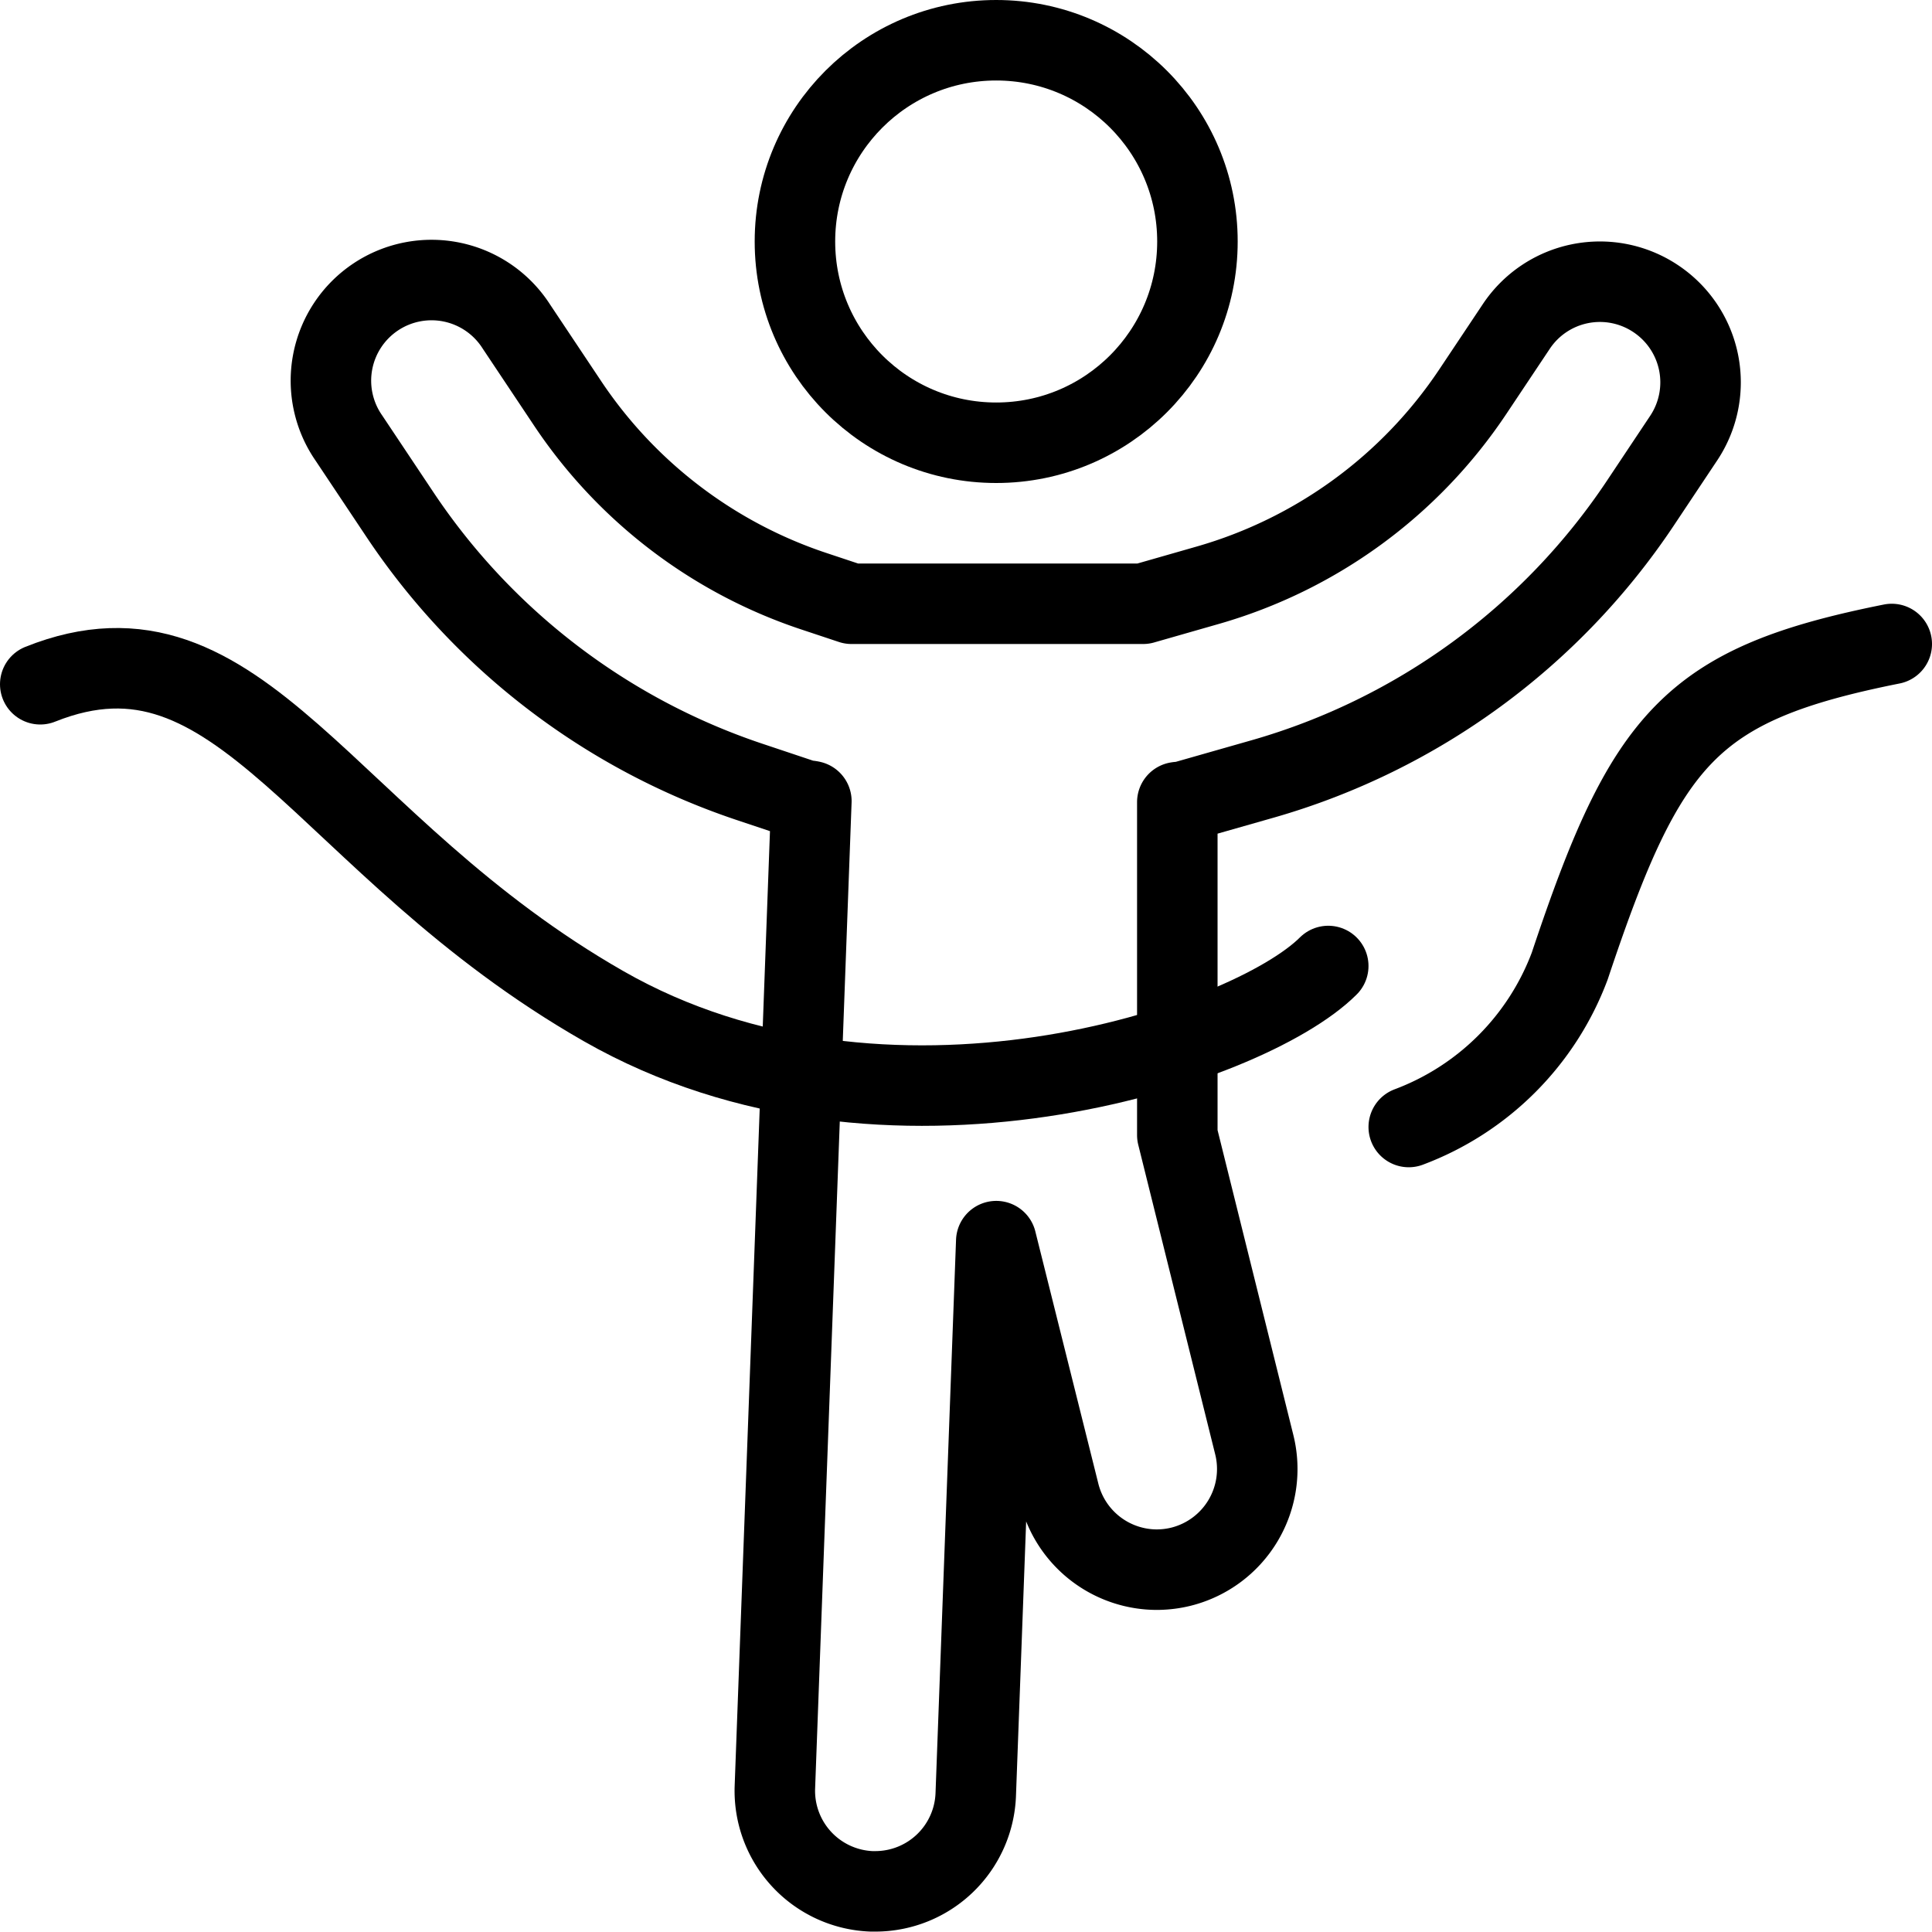 <svg xmlns="http://www.w3.org/2000/svg" viewBox="0 0 24 24"><g transform="matrix(1,0,0,1,0,0)"><defs><style>.a{fill:none;stroke:#000000;stroke-linecap:round;stroke-linejoin:round;}</style></defs><circle class="a" cx="12.375" cy="3" r="2.5"></circle><path class="a" d="M20.568,3.71a1.248,1.248,0,0,0-1.733.347l-.541.811A5.916,5.916,0,0,1,15,7.271l-.8.229H10.578L10.1,7.341A5.923,5.923,0,0,1,7.054,5.015l-.639-.958a1.25,1.25,0,1,0-2.08,1.386l.639.958A8.439,8.439,0,0,0,9.309,9.712l.67.224c.033.01.068.008.1.016L9.626,22.2a1.25,1.25,0,0,0,1.2,1.295h.047a1.249,1.249,0,0,0,1.248-1.2l.255-6.877.783,3.134a1.251,1.251,0,0,0,1.212.947,1.27,1.27,0,0,0,.3-.037,1.251,1.251,0,0,0,.91-1.516L14.625,14.1V9.965c.031-.006.063,0,.093-.013l.972-.277a8.422,8.422,0,0,0,4.684-3.42l.541-.812A1.249,1.249,0,0,0,20.568,3.71Z"></path><path class="a" d="M.5,8.5c2.5-1,3.5,2,7,4s8,.5,9-.5"></path><path class="a" d="M23.5,8c-2.5.5-3.051,1.154-4,4a3.415,3.415,0,0,1-2,2"></path></g></svg>
